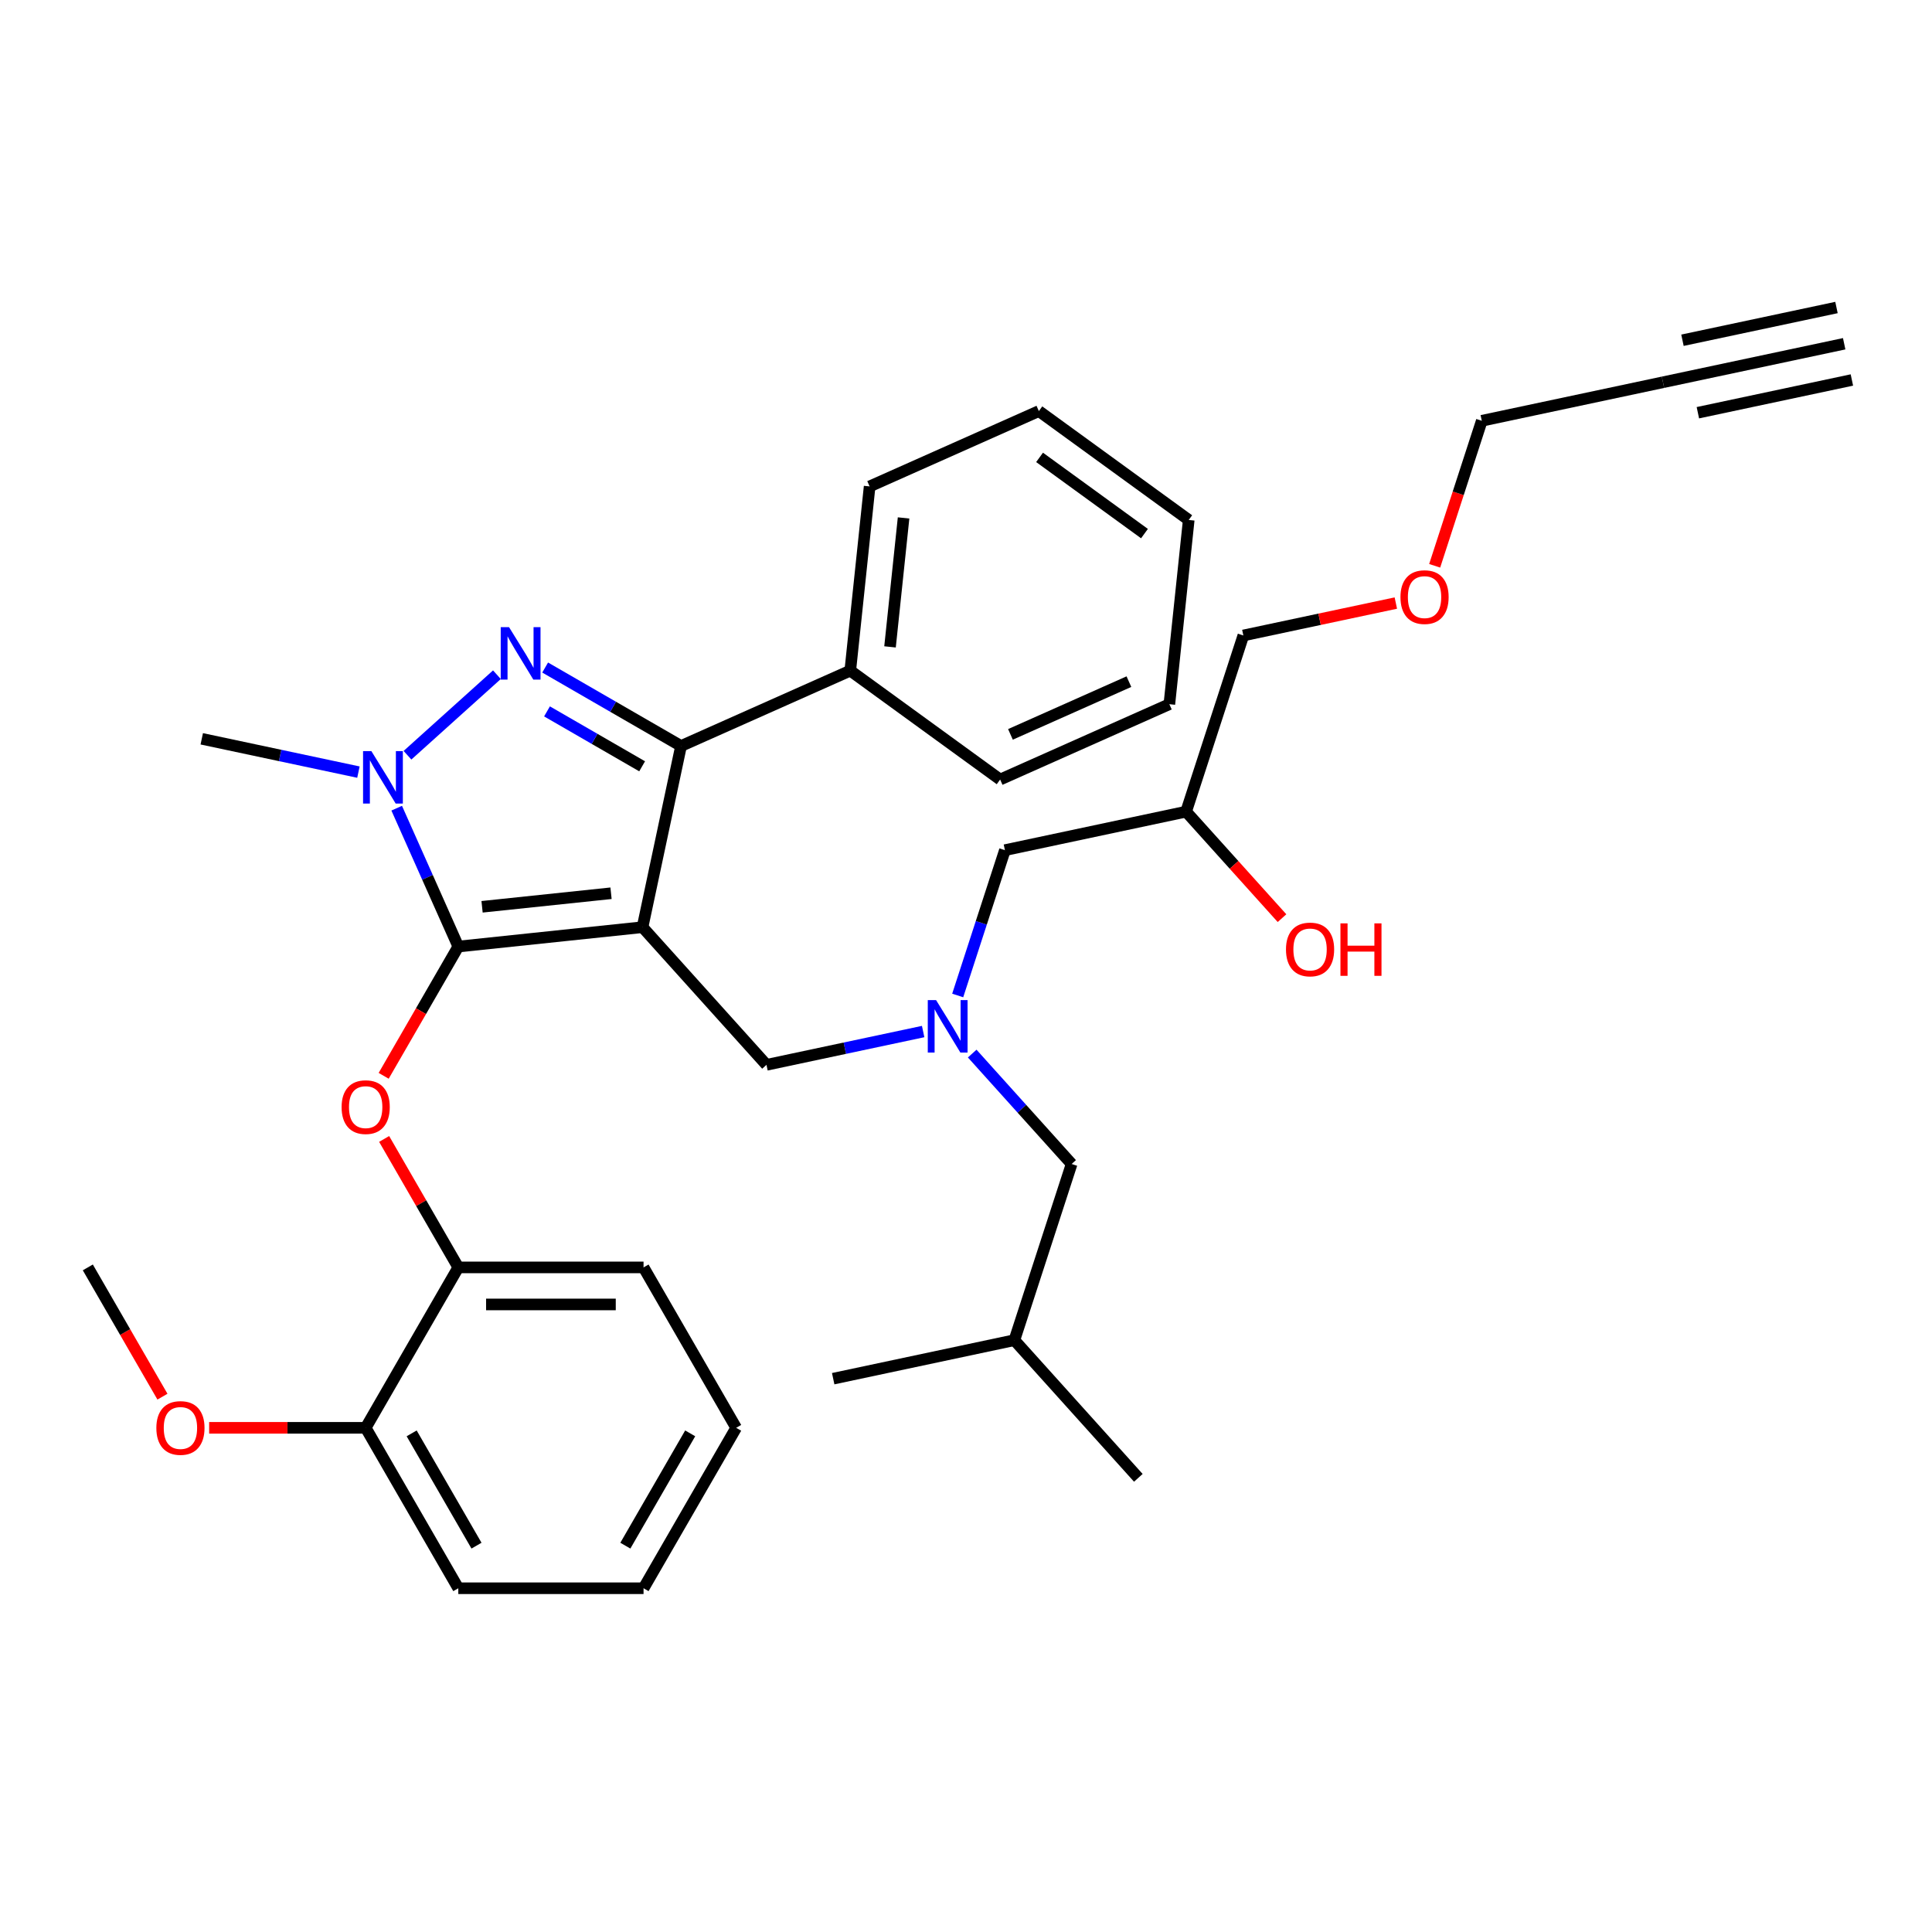 <?xml version='1.0' encoding='iso-8859-1'?>
<svg version='1.1' baseProfile='full'
              xmlns='http://www.w3.org/2000/svg'
                      xmlns:rdkit='http://www.rdkit.org/xml'
                      xmlns:xlink='http://www.w3.org/1999/xlink'
                  xml:space='preserve'
width='1000px' height='1000px' viewBox='0 0 1000 1000'>
<!-- END OF HEADER -->
<rect style='opacity:1.0;fill:#FFFFFF;stroke:none' width='1000' height='1000' x='0' y='0'> </rect>
<path class='bond-0' d='M 503.21,545.328 L 528.941,573.906' style='fill:none;fill-rule:evenodd;stroke:#0000FF;stroke-width:6px;stroke-linecap:butt;stroke-linejoin:miter;stroke-opacity:1' />
<path class='bond-0' d='M 528.941,573.906 L 554.672,602.483' style='fill:none;fill-rule:evenodd;stroke:#000000;stroke-width:6px;stroke-linecap:butt;stroke-linejoin:miter;stroke-opacity:1' />
<path class='bond-1' d='M 495.706,515.256 L 507.925,477.648' style='fill:none;fill-rule:evenodd;stroke:#0000FF;stroke-width:6px;stroke-linecap:butt;stroke-linejoin:miter;stroke-opacity:1' />
<path class='bond-1' d='M 507.925,477.648 L 520.144,440.041' style='fill:none;fill-rule:evenodd;stroke:#000000;stroke-width:6px;stroke-linecap:butt;stroke-linejoin:miter;stroke-opacity:1' />
<path class='bond-2' d='M 477.821,533.928 L 437.275,542.546' style='fill:none;fill-rule:evenodd;stroke:#0000FF;stroke-width:6px;stroke-linecap:butt;stroke-linejoin:miter;stroke-opacity:1' />
<path class='bond-2' d='M 437.275,542.546 L 396.73,551.164' style='fill:none;fill-rule:evenodd;stroke:#000000;stroke-width:6px;stroke-linecap:butt;stroke-linejoin:miter;stroke-opacity:1' />
<path class='bond-3' d='M 520.144,440.041 L 613.93,420.106' style='fill:none;fill-rule:evenodd;stroke:#000000;stroke-width:6px;stroke-linecap:butt;stroke-linejoin:miter;stroke-opacity:1' />
<path class='bond-4' d='M 613.93,420.106 L 638.748,447.669' style='fill:none;fill-rule:evenodd;stroke:#000000;stroke-width:6px;stroke-linecap:butt;stroke-linejoin:miter;stroke-opacity:1' />
<path class='bond-4' d='M 638.748,447.669 L 663.566,475.233' style='fill:none;fill-rule:evenodd;stroke:#FF0000;stroke-width:6px;stroke-linecap:butt;stroke-linejoin:miter;stroke-opacity:1' />
<path class='bond-5' d='M 613.93,420.106 L 643.559,328.918' style='fill:none;fill-rule:evenodd;stroke:#000000;stroke-width:6px;stroke-linecap:butt;stroke-linejoin:miter;stroke-opacity:1' />
<path class='bond-6' d='M 643.559,328.918 L 683.021,320.53' style='fill:none;fill-rule:evenodd;stroke:#000000;stroke-width:6px;stroke-linecap:butt;stroke-linejoin:miter;stroke-opacity:1' />
<path class='bond-6' d='M 683.021,320.53 L 722.483,312.142' style='fill:none;fill-rule:evenodd;stroke:#FF0000;stroke-width:6px;stroke-linecap:butt;stroke-linejoin:miter;stroke-opacity:1' />
<path class='bond-7' d='M 742.585,292.856 L 754.779,255.325' style='fill:none;fill-rule:evenodd;stroke:#FF0000;stroke-width:6px;stroke-linecap:butt;stroke-linejoin:miter;stroke-opacity:1' />
<path class='bond-7' d='M 754.779,255.325 L 766.974,217.795' style='fill:none;fill-rule:evenodd;stroke:#000000;stroke-width:6px;stroke-linecap:butt;stroke-linejoin:miter;stroke-opacity:1' />
<path class='bond-8' d='M 766.974,217.795 L 860.76,197.86' style='fill:none;fill-rule:evenodd;stroke:#000000;stroke-width:6px;stroke-linecap:butt;stroke-linejoin:miter;stroke-opacity:1' />
<path class='bond-9' d='M 396.73,551.164 L 332.573,479.911' style='fill:none;fill-rule:evenodd;stroke:#000000;stroke-width:6px;stroke-linecap:butt;stroke-linejoin:miter;stroke-opacity:1' />
<path class='bond-10' d='M 205.33,418.315 L 221.274,454.124' style='fill:none;fill-rule:evenodd;stroke:#0000FF;stroke-width:6px;stroke-linecap:butt;stroke-linejoin:miter;stroke-opacity:1' />
<path class='bond-10' d='M 221.274,454.124 L 237.217,489.933' style='fill:none;fill-rule:evenodd;stroke:#000000;stroke-width:6px;stroke-linecap:butt;stroke-linejoin:miter;stroke-opacity:1' />
<path class='bond-11' d='M 210.913,390.911 L 257.204,349.23' style='fill:none;fill-rule:evenodd;stroke:#0000FF;stroke-width:6px;stroke-linecap:butt;stroke-linejoin:miter;stroke-opacity:1' />
<path class='bond-12' d='M 185.524,399.643 L 144.978,391.025' style='fill:none;fill-rule:evenodd;stroke:#0000FF;stroke-width:6px;stroke-linecap:butt;stroke-linejoin:miter;stroke-opacity:1' />
<path class='bond-12' d='M 144.978,391.025 L 104.433,382.406' style='fill:none;fill-rule:evenodd;stroke:#000000;stroke-width:6px;stroke-linecap:butt;stroke-linejoin:miter;stroke-opacity:1' />
<path class='bond-13' d='M 237.217,489.933 L 217.902,523.387' style='fill:none;fill-rule:evenodd;stroke:#000000;stroke-width:6px;stroke-linecap:butt;stroke-linejoin:miter;stroke-opacity:1' />
<path class='bond-13' d='M 217.902,523.387 L 198.587,556.841' style='fill:none;fill-rule:evenodd;stroke:#FF0000;stroke-width:6px;stroke-linecap:butt;stroke-linejoin:miter;stroke-opacity:1' />
<path class='bond-14' d='M 237.217,489.933 L 332.573,479.911' style='fill:none;fill-rule:evenodd;stroke:#000000;stroke-width:6px;stroke-linecap:butt;stroke-linejoin:miter;stroke-opacity:1' />
<path class='bond-14' d='M 249.516,469.358 L 316.265,462.343' style='fill:none;fill-rule:evenodd;stroke:#000000;stroke-width:6px;stroke-linecap:butt;stroke-linejoin:miter;stroke-opacity:1' />
<path class='bond-15' d='M 332.573,479.911 L 352.507,386.125' style='fill:none;fill-rule:evenodd;stroke:#000000;stroke-width:6px;stroke-linecap:butt;stroke-linejoin:miter;stroke-opacity:1' />
<path class='bond-16' d='M 352.507,386.125 L 440.099,347.126' style='fill:none;fill-rule:evenodd;stroke:#000000;stroke-width:6px;stroke-linecap:butt;stroke-linejoin:miter;stroke-opacity:1' />
<path class='bond-17' d='M 352.507,386.125 L 317.337,365.819' style='fill:none;fill-rule:evenodd;stroke:#000000;stroke-width:6px;stroke-linecap:butt;stroke-linejoin:miter;stroke-opacity:1' />
<path class='bond-17' d='M 317.337,365.819 L 282.167,345.514' style='fill:none;fill-rule:evenodd;stroke:#0000FF;stroke-width:6px;stroke-linecap:butt;stroke-linejoin:miter;stroke-opacity:1' />
<path class='bond-17' d='M 332.368,396.64 L 307.749,382.426' style='fill:none;fill-rule:evenodd;stroke:#000000;stroke-width:6px;stroke-linecap:butt;stroke-linejoin:miter;stroke-opacity:1' />
<path class='bond-17' d='M 307.749,382.426 L 283.13,368.212' style='fill:none;fill-rule:evenodd;stroke:#0000FF;stroke-width:6px;stroke-linecap:butt;stroke-linejoin:miter;stroke-opacity:1' />
<path class='bond-18' d='M 554.672,602.483 L 525.043,693.671' style='fill:none;fill-rule:evenodd;stroke:#000000;stroke-width:6px;stroke-linecap:butt;stroke-linejoin:miter;stroke-opacity:1' />
<path class='bond-19' d='M 525.043,693.671 L 589.2,764.925' style='fill:none;fill-rule:evenodd;stroke:#000000;stroke-width:6px;stroke-linecap:butt;stroke-linejoin:miter;stroke-opacity:1' />
<path class='bond-20' d='M 525.043,693.671 L 431.258,713.606' style='fill:none;fill-rule:evenodd;stroke:#000000;stroke-width:6px;stroke-linecap:butt;stroke-linejoin:miter;stroke-opacity:1' />
<path class='bond-21' d='M 198.831,589.517 L 218.024,622.761' style='fill:none;fill-rule:evenodd;stroke:#FF0000;stroke-width:6px;stroke-linecap:butt;stroke-linejoin:miter;stroke-opacity:1' />
<path class='bond-21' d='M 218.024,622.761 L 237.217,656.004' style='fill:none;fill-rule:evenodd;stroke:#000000;stroke-width:6px;stroke-linecap:butt;stroke-linejoin:miter;stroke-opacity:1' />
<path class='bond-22' d='M 381.038,739.039 L 333.098,822.075' style='fill:none;fill-rule:evenodd;stroke:#000000;stroke-width:6px;stroke-linecap:butt;stroke-linejoin:miter;stroke-opacity:1' />
<path class='bond-22' d='M 357.24,741.907 L 323.682,800.031' style='fill:none;fill-rule:evenodd;stroke:#000000;stroke-width:6px;stroke-linecap:butt;stroke-linejoin:miter;stroke-opacity:1' />
<path class='bond-23' d='M 381.038,739.039 L 333.098,656.004' style='fill:none;fill-rule:evenodd;stroke:#000000;stroke-width:6px;stroke-linecap:butt;stroke-linejoin:miter;stroke-opacity:1' />
<path class='bond-24' d='M 333.098,822.075 L 237.217,822.075' style='fill:none;fill-rule:evenodd;stroke:#000000;stroke-width:6px;stroke-linecap:butt;stroke-linejoin:miter;stroke-opacity:1' />
<path class='bond-25' d='M 237.217,822.075 L 189.276,739.039' style='fill:none;fill-rule:evenodd;stroke:#000000;stroke-width:6px;stroke-linecap:butt;stroke-linejoin:miter;stroke-opacity:1' />
<path class='bond-25' d='M 246.633,800.031 L 213.074,741.907' style='fill:none;fill-rule:evenodd;stroke:#000000;stroke-width:6px;stroke-linecap:butt;stroke-linejoin:miter;stroke-opacity:1' />
<path class='bond-26' d='M 440.099,347.126 L 450.121,251.771' style='fill:none;fill-rule:evenodd;stroke:#000000;stroke-width:6px;stroke-linecap:butt;stroke-linejoin:miter;stroke-opacity:1' />
<path class='bond-26' d='M 460.674,334.828 L 467.689,268.078' style='fill:none;fill-rule:evenodd;stroke:#000000;stroke-width:6px;stroke-linecap:butt;stroke-linejoin:miter;stroke-opacity:1' />
<path class='bond-27' d='M 440.099,347.126 L 517.669,403.484' style='fill:none;fill-rule:evenodd;stroke:#000000;stroke-width:6px;stroke-linecap:butt;stroke-linejoin:miter;stroke-opacity:1' />
<path class='bond-28' d='M 450.121,251.771 L 537.713,212.772' style='fill:none;fill-rule:evenodd;stroke:#000000;stroke-width:6px;stroke-linecap:butt;stroke-linejoin:miter;stroke-opacity:1' />
<path class='bond-29' d='M 537.713,212.772 L 615.283,269.13' style='fill:none;fill-rule:evenodd;stroke:#000000;stroke-width:6px;stroke-linecap:butt;stroke-linejoin:miter;stroke-opacity:1' />
<path class='bond-29' d='M 538.077,236.74 L 592.376,276.19' style='fill:none;fill-rule:evenodd;stroke:#000000;stroke-width:6px;stroke-linecap:butt;stroke-linejoin:miter;stroke-opacity:1' />
<path class='bond-30' d='M 615.283,269.13 L 605.26,364.486' style='fill:none;fill-rule:evenodd;stroke:#000000;stroke-width:6px;stroke-linecap:butt;stroke-linejoin:miter;stroke-opacity:1' />
<path class='bond-31' d='M 605.26,364.486 L 517.669,403.484' style='fill:none;fill-rule:evenodd;stroke:#000000;stroke-width:6px;stroke-linecap:butt;stroke-linejoin:miter;stroke-opacity:1' />
<path class='bond-31' d='M 584.322,352.817 L 523.008,380.116' style='fill:none;fill-rule:evenodd;stroke:#000000;stroke-width:6px;stroke-linecap:butt;stroke-linejoin:miter;stroke-opacity:1' />
<path class='bond-32' d='M 189.276,739.039 L 237.217,656.004' style='fill:none;fill-rule:evenodd;stroke:#000000;stroke-width:6px;stroke-linecap:butt;stroke-linejoin:miter;stroke-opacity:1' />
<path class='bond-33' d='M 189.276,739.039 L 148.766,739.039' style='fill:none;fill-rule:evenodd;stroke:#000000;stroke-width:6px;stroke-linecap:butt;stroke-linejoin:miter;stroke-opacity:1' />
<path class='bond-33' d='M 148.766,739.039 L 108.257,739.039' style='fill:none;fill-rule:evenodd;stroke:#FF0000;stroke-width:6px;stroke-linecap:butt;stroke-linejoin:miter;stroke-opacity:1' />
<path class='bond-34' d='M 237.217,656.004 L 333.098,656.004' style='fill:none;fill-rule:evenodd;stroke:#000000;stroke-width:6px;stroke-linecap:butt;stroke-linejoin:miter;stroke-opacity:1' />
<path class='bond-34' d='M 251.599,675.18 L 318.716,675.18' style='fill:none;fill-rule:evenodd;stroke:#000000;stroke-width:6px;stroke-linecap:butt;stroke-linejoin:miter;stroke-opacity:1' />
<path class='bond-35' d='M 84.084,722.912 L 64.769,689.458' style='fill:none;fill-rule:evenodd;stroke:#FF0000;stroke-width:6px;stroke-linecap:butt;stroke-linejoin:miter;stroke-opacity:1' />
<path class='bond-35' d='M 64.769,689.458 L 45.455,656.004' style='fill:none;fill-rule:evenodd;stroke:#000000;stroke-width:6px;stroke-linecap:butt;stroke-linejoin:miter;stroke-opacity:1' />
<path class='bond-36' d='M 860.76,197.86 L 954.545,177.925' style='fill:none;fill-rule:evenodd;stroke:#000000;stroke-width:6px;stroke-linecap:butt;stroke-linejoin:miter;stroke-opacity:1' />
<path class='bond-36' d='M 878.814,213.627 L 958.532,196.682' style='fill:none;fill-rule:evenodd;stroke:#000000;stroke-width:6px;stroke-linecap:butt;stroke-linejoin:miter;stroke-opacity:1' />
<path class='bond-36' d='M 870.841,176.113 L 950.558,159.168' style='fill:none;fill-rule:evenodd;stroke:#000000;stroke-width:6px;stroke-linecap:butt;stroke-linejoin:miter;stroke-opacity:1' />
<path  class='atom-0' d='M 484.513 517.653
L 493.411 532.035
Q 494.293 533.454, 495.712 536.023
Q 497.131 538.593, 497.208 538.746
L 497.208 517.653
L 500.813 517.653
L 500.813 544.806
L 497.093 544.806
L 487.543 529.082
Q 486.431 527.241, 485.242 525.131
Q 484.091 523.022, 483.746 522.37
L 483.746 544.806
L 480.218 544.806
L 480.218 517.653
L 484.513 517.653
' fill='#0000FF'/>
<path  class='atom-4' d='M 665.623 491.437
Q 665.623 484.917, 668.844 481.273
Q 672.066 477.63, 678.087 477.63
Q 684.108 477.63, 687.33 481.273
Q 690.552 484.917, 690.552 491.437
Q 690.552 498.033, 687.292 501.792
Q 684.032 505.512, 678.087 505.512
Q 672.104 505.512, 668.844 501.792
Q 665.623 498.071, 665.623 491.437
M 678.087 502.444
Q 682.229 502.444, 684.454 499.682
Q 686.716 496.883, 686.716 491.437
Q 686.716 486.106, 684.454 483.421
Q 682.229 480.698, 678.087 480.698
Q 673.945 480.698, 671.682 483.382
Q 669.458 486.067, 669.458 491.437
Q 669.458 496.921, 671.682 499.682
Q 673.945 502.444, 678.087 502.444
' fill='#FF0000'/>
<path  class='atom-4' d='M 693.812 477.936
L 697.493 477.936
L 697.493 489.481
L 711.377 489.481
L 711.377 477.936
L 715.059 477.936
L 715.059 505.09
L 711.377 505.09
L 711.377 492.549
L 697.493 492.549
L 697.493 505.09
L 693.812 505.09
L 693.812 477.936
' fill='#FF0000'/>
<path  class='atom-5' d='M 724.88 309.06
Q 724.88 302.54, 728.102 298.896
Q 731.324 295.253, 737.345 295.253
Q 743.366 295.253, 746.588 298.896
Q 749.809 302.54, 749.809 309.06
Q 749.809 315.656, 746.549 319.415
Q 743.289 323.135, 737.345 323.135
Q 731.362 323.135, 728.102 319.415
Q 724.88 315.695, 724.88 309.06
M 737.345 320.067
Q 741.487 320.067, 743.711 317.306
Q 745.974 314.506, 745.974 309.06
Q 745.974 303.729, 743.711 301.044
Q 741.487 298.321, 737.345 298.321
Q 733.203 298.321, 730.94 301.006
Q 728.716 303.691, 728.716 309.06
Q 728.716 314.544, 730.94 317.306
Q 733.203 320.067, 737.345 320.067
' fill='#FF0000'/>
<path  class='atom-8' d='M 192.216 388.764
L 201.114 403.147
Q 201.996 404.566, 203.415 407.135
Q 204.834 409.705, 204.911 409.858
L 204.911 388.764
L 208.516 388.764
L 208.516 415.918
L 204.796 415.918
L 195.246 400.193
Q 194.134 398.353, 192.945 396.243
Q 191.794 394.134, 191.449 393.482
L 191.449 415.918
L 187.921 415.918
L 187.921 388.764
L 192.216 388.764
' fill='#0000FF'/>
<path  class='atom-12' d='M 263.47 324.608
L 272.368 338.99
Q 273.25 340.409, 274.669 342.978
Q 276.088 345.548, 276.164 345.701
L 276.164 324.608
L 279.77 324.608
L 279.77 351.761
L 276.049 351.761
L 266.5 336.037
Q 265.387 334.196, 264.198 332.086
Q 263.048 329.977, 262.703 329.325
L 262.703 351.761
L 259.174 351.761
L 259.174 324.608
L 263.47 324.608
' fill='#0000FF'/>
<path  class='atom-17' d='M 176.812 573.045
Q 176.812 566.525, 180.033 562.882
Q 183.255 559.238, 189.276 559.238
Q 195.298 559.238, 198.519 562.882
Q 201.741 566.525, 201.741 573.045
Q 201.741 579.642, 198.481 583.4
Q 195.221 587.12, 189.276 587.12
Q 183.293 587.12, 180.033 583.4
Q 176.812 579.68, 176.812 573.045
M 189.276 584.052
Q 193.418 584.052, 195.643 581.291
Q 197.905 578.491, 197.905 573.045
Q 197.905 567.714, 195.643 565.029
Q 193.418 562.306, 189.276 562.306
Q 185.134 562.306, 182.871 564.991
Q 180.647 567.676, 180.647 573.045
Q 180.647 578.53, 182.871 581.291
Q 185.134 584.052, 189.276 584.052
' fill='#FF0000'/>
<path  class='atom-31' d='M 80.93 739.116
Q 80.93 732.596, 84.152 728.953
Q 87.374 725.309, 93.395 725.309
Q 99.416 725.309, 102.638 728.953
Q 105.86 732.596, 105.86 739.116
Q 105.86 745.713, 102.6 749.471
Q 99.34 753.191, 93.395 753.191
Q 87.412 753.191, 84.152 749.471
Q 80.93 745.751, 80.93 739.116
M 93.395 750.123
Q 97.537 750.123, 99.762 747.362
Q 102.024 744.562, 102.024 739.116
Q 102.024 733.785, 99.762 731.1
Q 97.537 728.377, 93.395 728.377
Q 89.253 728.377, 86.99 731.062
Q 84.766 733.747, 84.766 739.116
Q 84.766 744.6, 86.99 747.362
Q 89.253 750.123, 93.395 750.123
' fill='#FF0000'/>
</svg>

